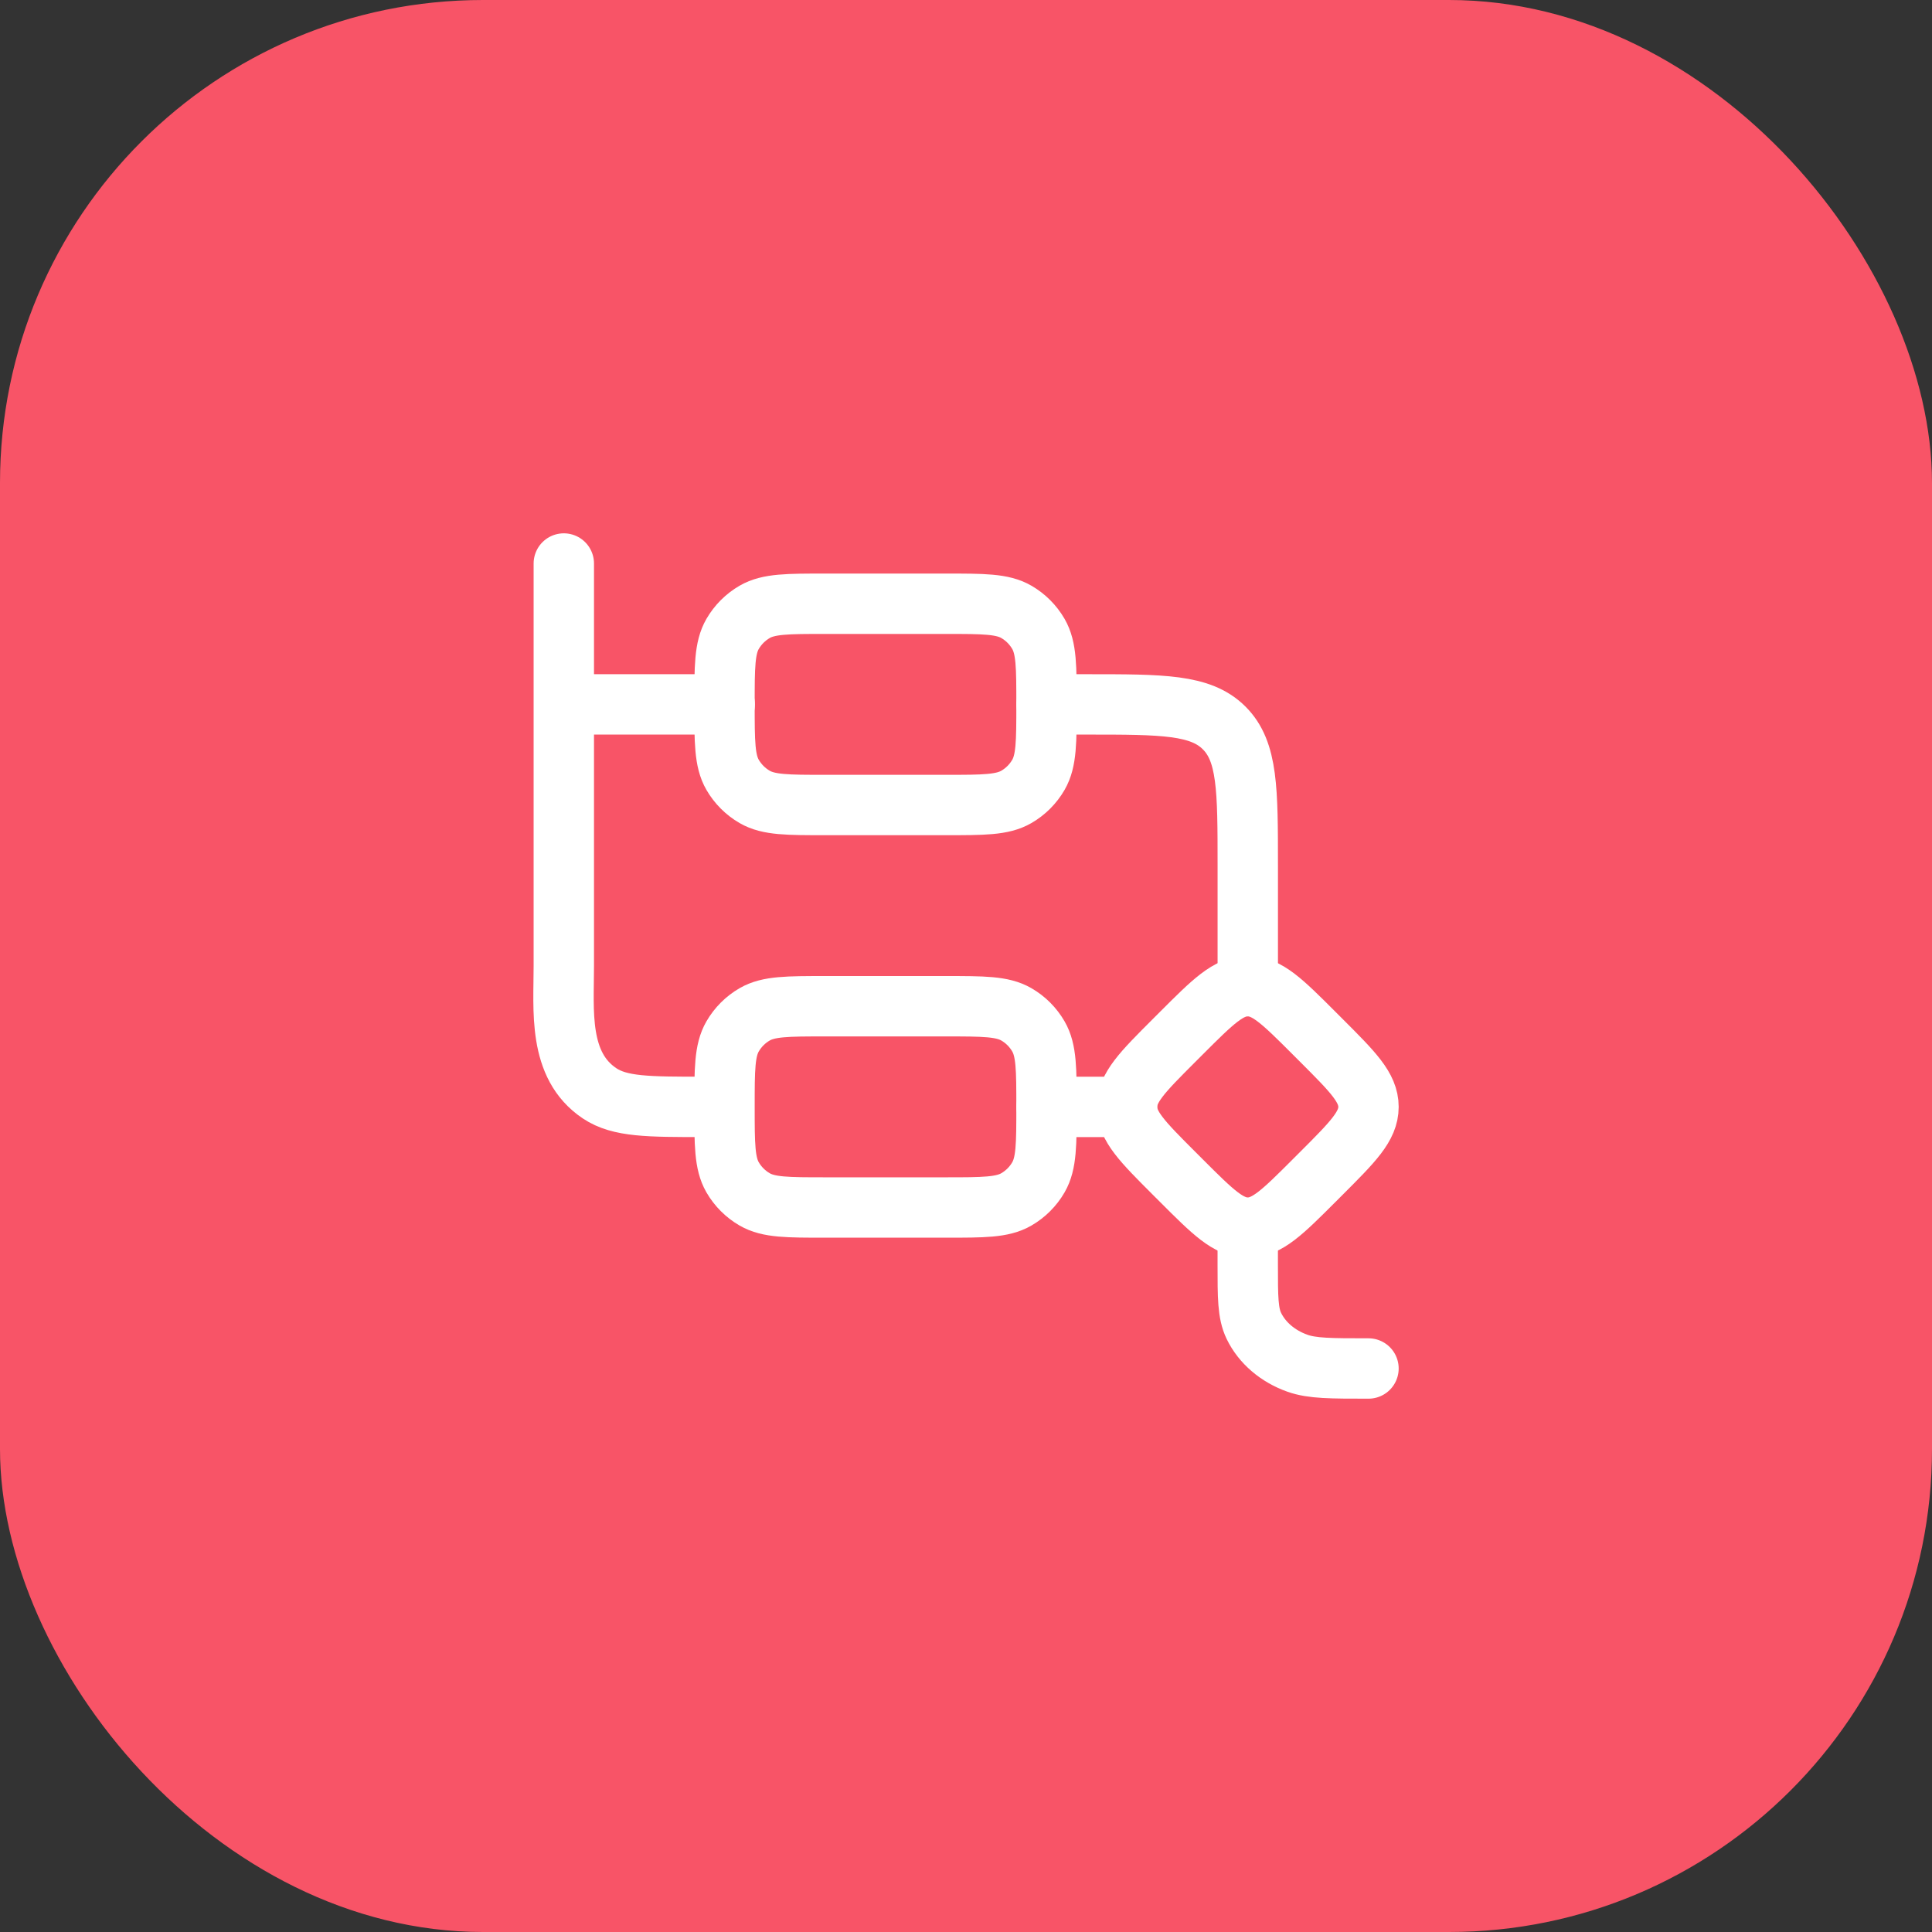 <svg width="64" height="64" viewBox="0 0 64 64" fill="none" xmlns="http://www.w3.org/2000/svg">
<rect x="0" y="0" width="64" height="64" fill="#333333" stroke="none"/>
<rect width="64" height="64" rx="16" fill="#F85467"/>
<path d="M24 23.333C24 22.087 24 21.464 24.268 21C24.444 20.696 24.696 20.444 25 20.268C25.464 20 26.087 20 27.333 20H31.333C32.58 20 33.203 20 33.667 20.268C33.971 20.444 34.223 20.696 34.399 21C34.667 21.464 34.667 22.087 34.667 23.333C34.667 24.579 34.667 25.203 34.399 25.667C34.223 25.971 33.971 26.223 33.667 26.399C33.203 26.667 32.58 26.667 31.333 26.667H27.333C26.087 26.667 25.464 26.667 25 26.399C24.696 26.223 24.444 25.971 24.268 25.667C24 25.203 24 24.579 24 23.333Z" stroke="white" stroke-width="2"/>
<path d="M24 36.666C24 35.42 24 34.797 24.268 34.333C24.444 34.029 24.696 33.776 25 33.601C25.464 33.333 26.087 33.333 27.333 33.333H31.333C32.58 33.333 33.203 33.333 33.667 33.601C33.971 33.776 34.223 34.029 34.399 34.333C34.667 34.797 34.667 35.42 34.667 36.666C34.667 37.913 34.667 38.535 34.399 39C34.223 39.304 33.971 39.556 33.667 39.732C33.203 40 32.58 40 31.333 40H27.333C26.087 40 25.464 40 25 39.732C24.696 39.556 24.444 39.304 24.268 39C24 38.535 24 37.913 24 36.666Z" stroke="white" stroke-width="2"/>
<path d="M43.786 38.855C44.817 37.823 45.333 37.308 45.333 36.667C45.333 36.026 44.817 35.511 43.786 34.479L43.521 34.214C42.489 33.183 41.974 32.667 41.333 32.667C40.692 32.667 40.177 33.183 39.145 34.214L38.88 34.479C37.849 35.511 37.333 36.026 37.333 36.667C37.333 37.308 37.849 37.823 38.88 38.855L39.145 39.12C40.177 40.151 40.692 40.667 41.333 40.667C41.974 40.667 42.489 40.151 43.521 39.12L43.786 38.855Z" stroke="white" stroke-width="2"/>
<path d="M24.008 23.334H18.677M18.677 23.334V18.667M18.677 23.334V32C18.677 33.472 18.476 35.291 19.862 36.218C20.534 36.667 21.47 36.667 23.342 36.667M34.67 36.667H37.336M41.334 32.667V28.667C41.334 26.153 41.334 24.896 40.553 24.115C39.772 23.334 38.516 23.334 36.003 23.334H34.67" stroke="white" stroke-width="2" stroke-linecap="round" stroke-linejoin="round"/>
<path d="M45.333 45.333C44.09 45.333 43.469 45.333 42.979 45.159C42.326 44.927 41.807 44.482 41.536 43.922C41.333 43.502 41.333 42.969 41.333 41.904V41.333" stroke="white" stroke-width="2" stroke-linecap="round" stroke-linejoin="round"/>
</svg>

